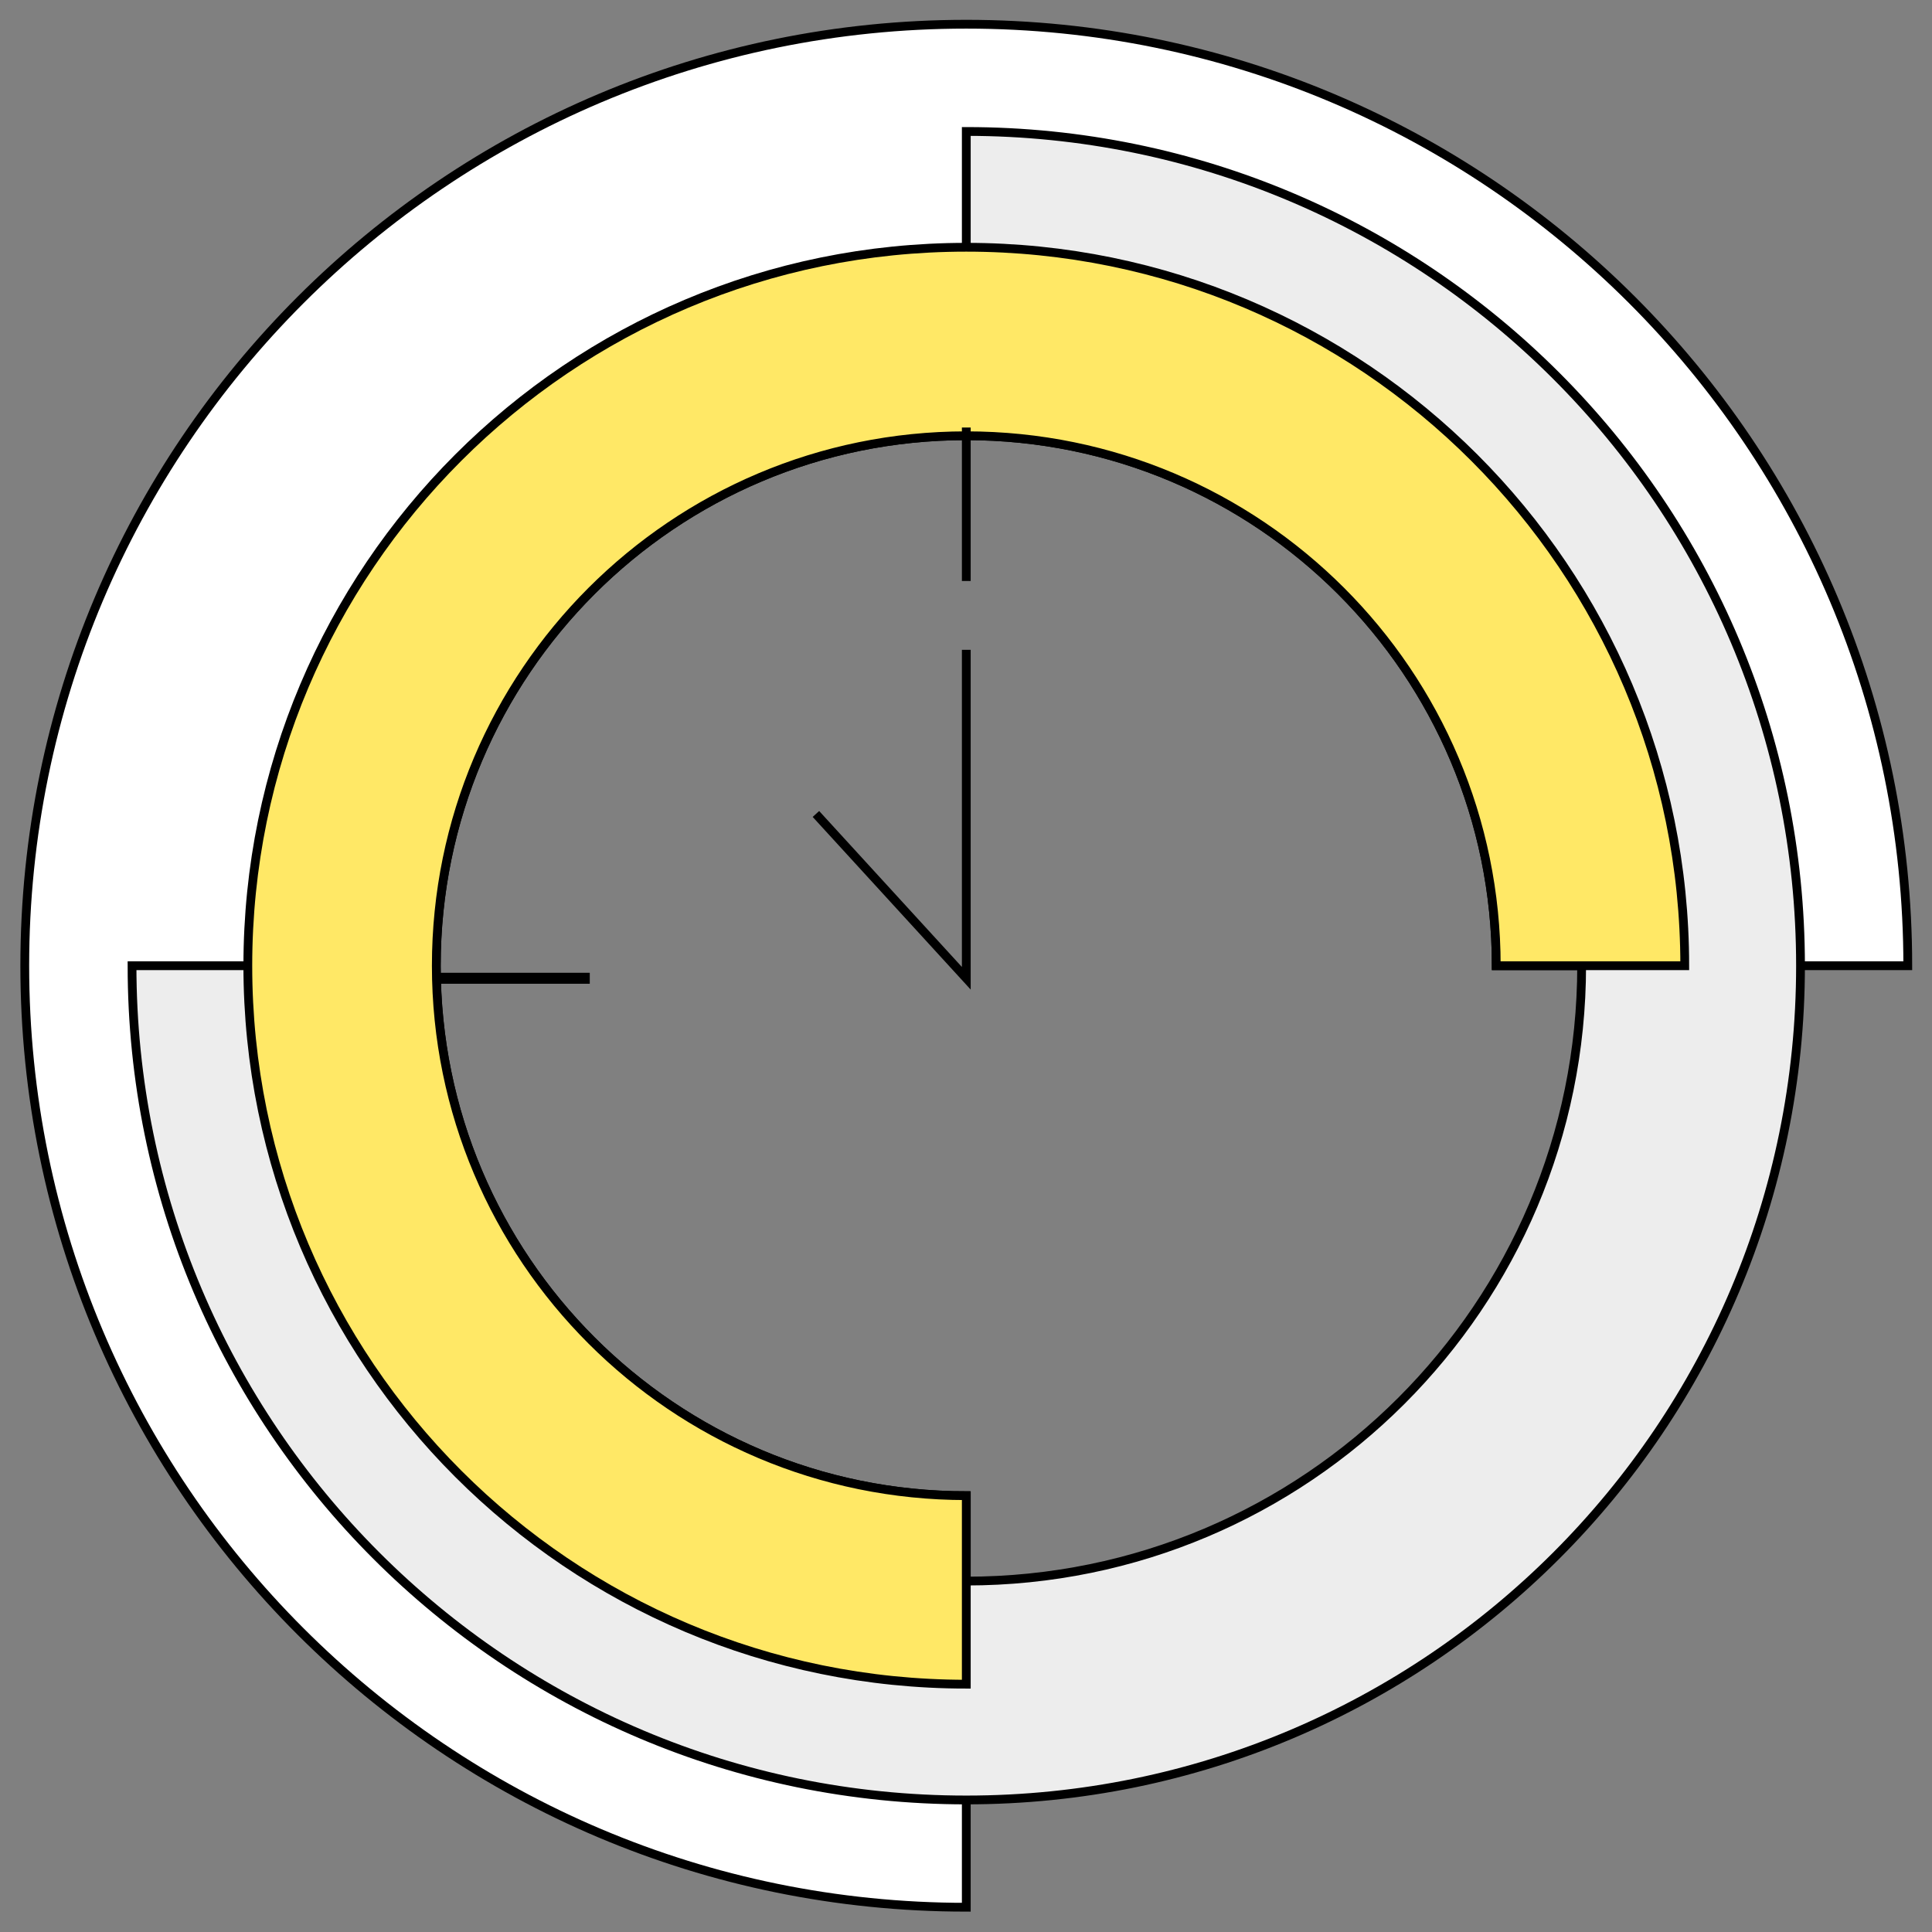 <svg xmlns="http://www.w3.org/2000/svg" width="88" height="88" viewBox="0 0 88 88" fill="none"><rect x="0" y="0" width="88" height="88" fill="#808080" stroke="none"/><g clip-path="url(#clip0_2606_260)"><path d="M86.897 43.987H68.152C68.152 30.657 57.342 19.848 44.013 19.848C30.683 19.848 19.873 30.657 19.873 43.987C19.873 57.317 30.683 68.126 44.013 68.126V86.872C20.325 86.872 1.128 67.668 1.128 43.987C1.128 20.307 20.325 1.103 44.013 1.103C67.7 1.103 86.897 20.3 86.897 43.987Z" fill="white" stroke="black" stroke-width="0.4" stroke-miterlimit="10"></path><path d="M44.013 81.986C65.003 81.986 82.011 64.977 82.011 43.987C82.011 22.997 65.003 5.988 44.013 5.988V15.957C59.489 15.957 72.042 28.511 72.042 43.987C72.042 59.463 59.489 72.016 44.013 72.016C28.536 72.016 15.983 59.463 15.983 43.987H6.014C6.014 64.977 23.022 81.986 44.013 81.986Z" fill="#EDEDED" stroke="black" stroke-width="0.4" stroke-miterlimit="10"></path><path d="M44.013 11.262C25.938 11.262 11.288 25.913 11.288 43.987C11.288 62.061 25.938 76.712 44.013 76.712V68.126C30.683 68.126 19.873 57.317 19.873 43.987C19.873 30.657 30.683 19.848 44.013 19.848C57.343 19.848 68.152 30.657 68.152 43.987H76.738C76.738 25.913 62.087 11.262 44.013 11.262Z" fill="#FFE866" stroke="black" stroke-width="0.4" stroke-miterlimit="10"></path><path d="M44.013 19.473V26.463" stroke="black" stroke-width="0.4" stroke-miterlimit="10"></path><path d="M19.873 44.559H26.863" stroke="black" stroke-width="0.5" stroke-miterlimit="10"></path><path d="M44.013 29.598V44.559L37.164 37.075" stroke="black" stroke-width="0.4" stroke-miterlimit="10"></path></g><defs><clipPath id="clip0_2606_260"><rect width="88" height="88" fill="white"></rect></clipPath></defs></svg>